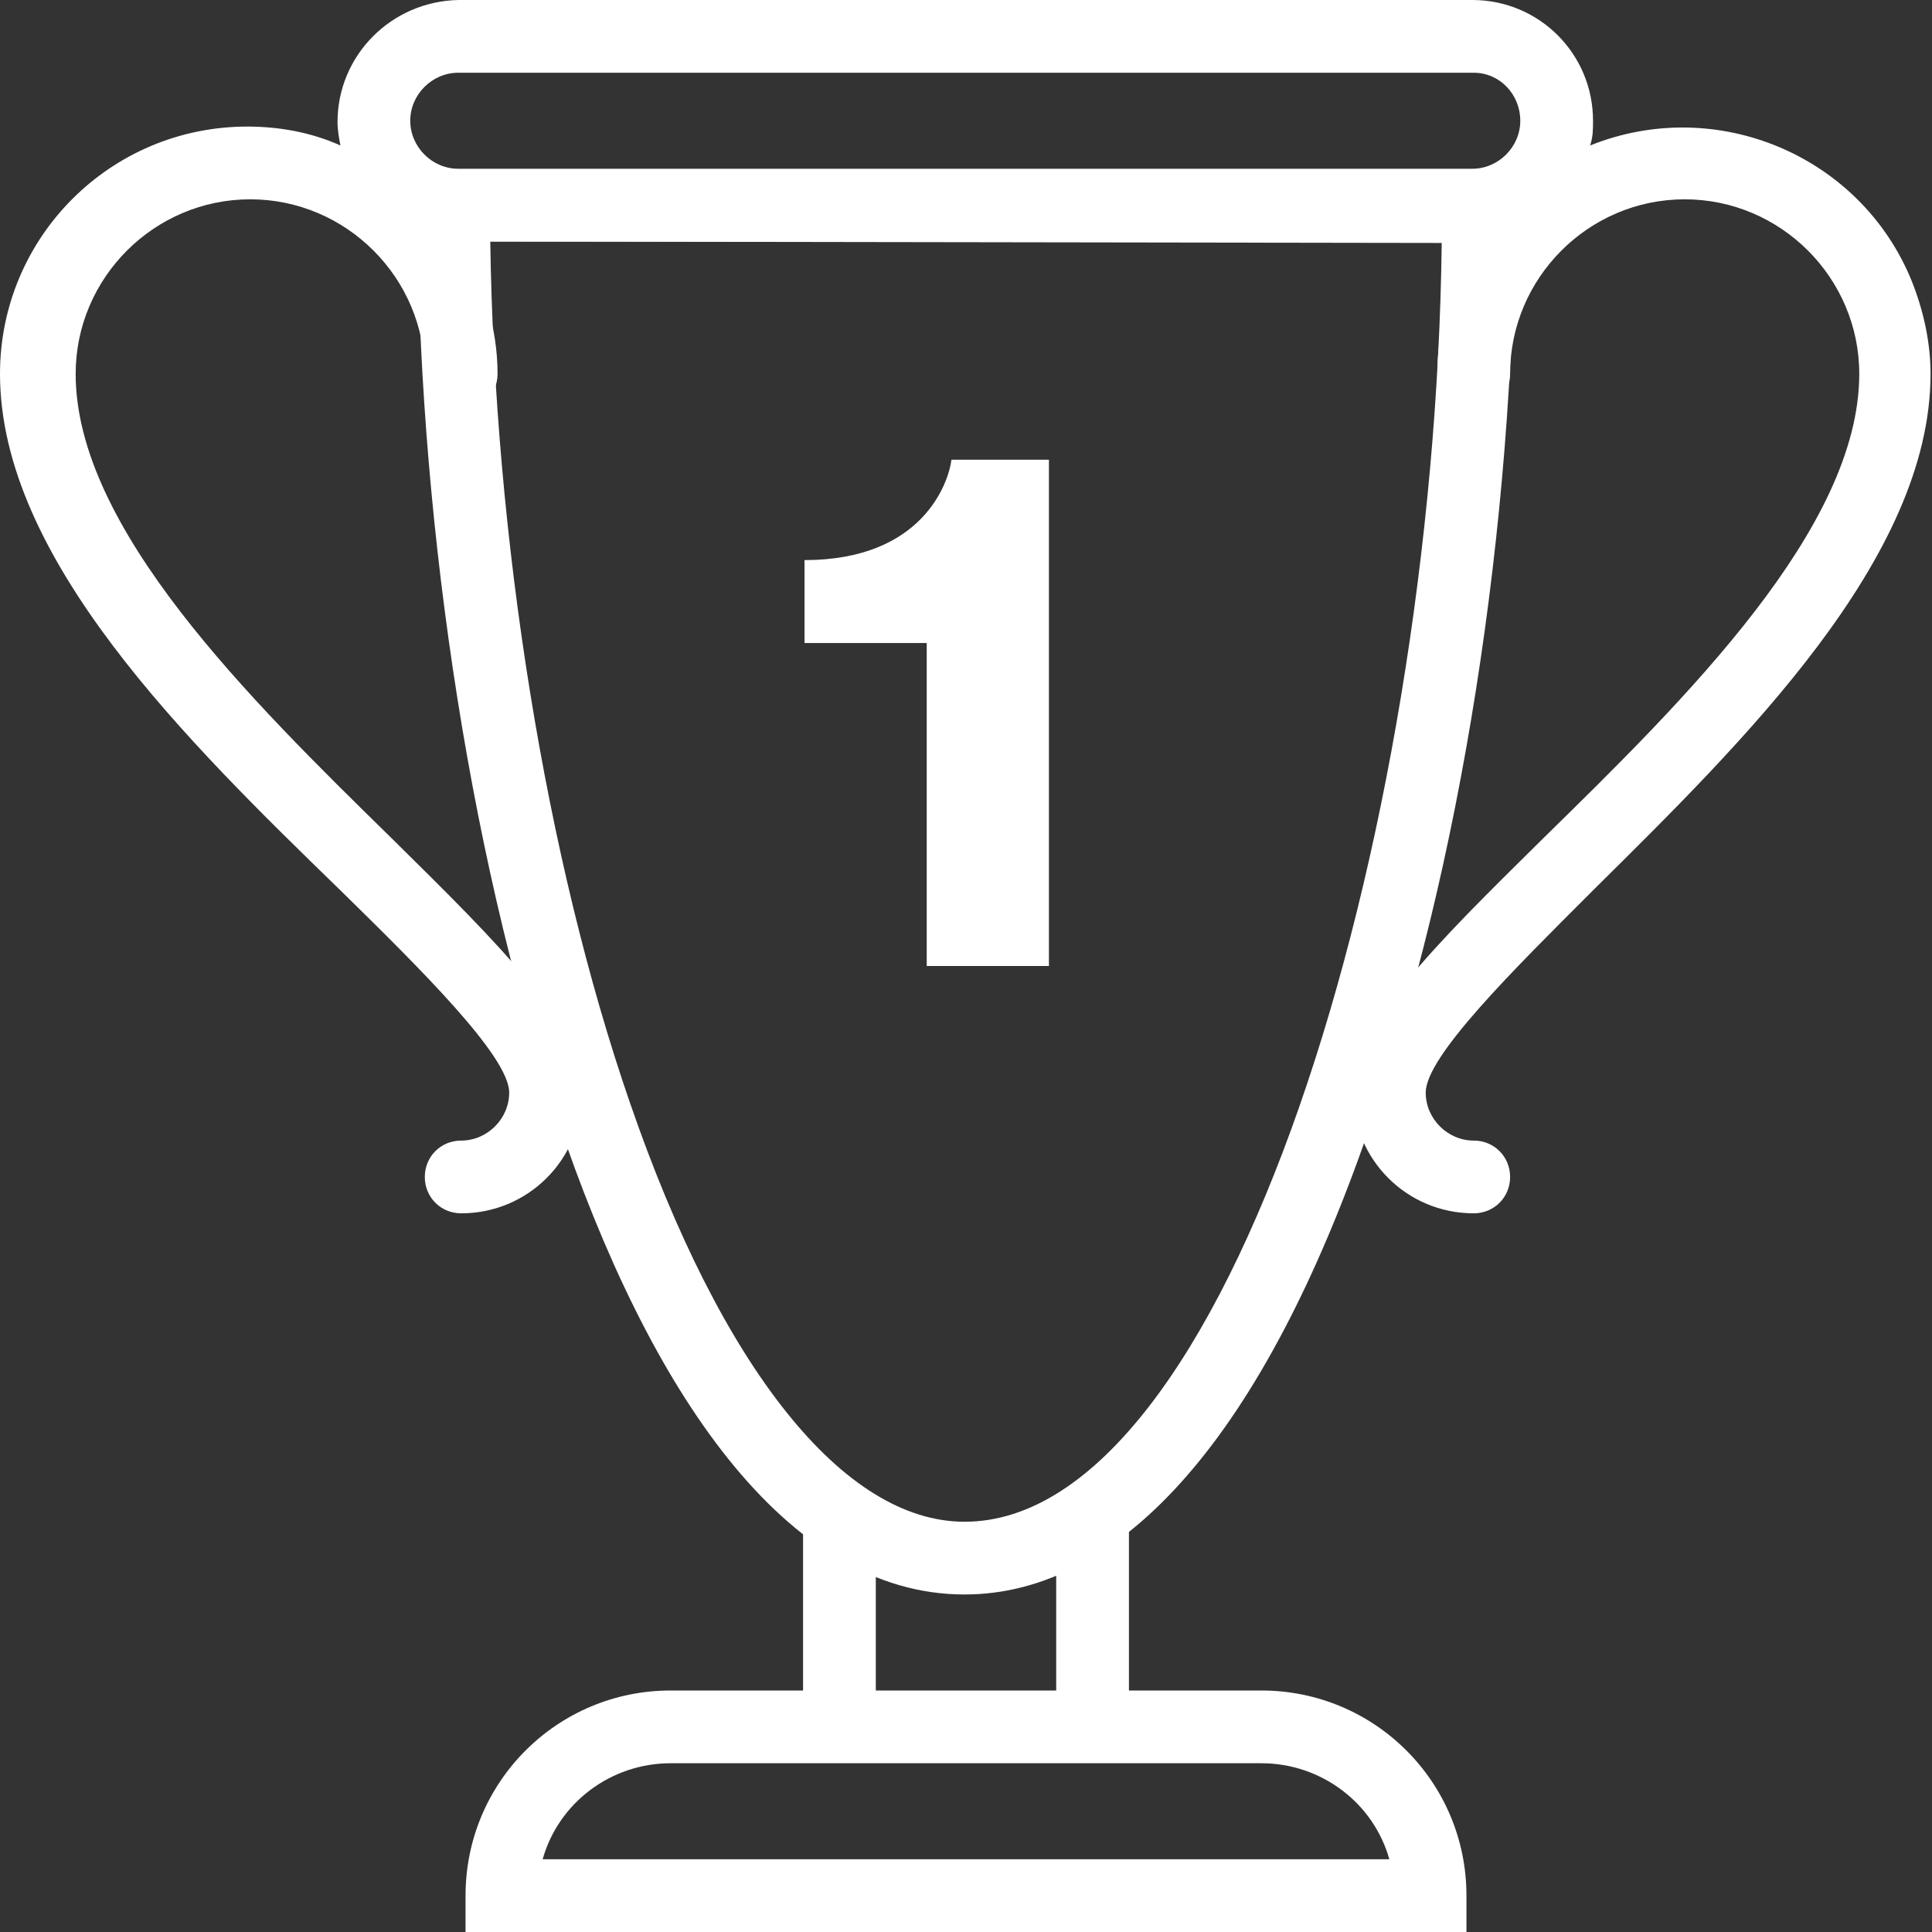 <?xml version="1.0" encoding="utf-8"?>
<!-- Generator: Adobe Illustrator 26.0.2, SVG Export Plug-In . SVG Version: 6.00 Build 0)  -->
<svg version="1.1" id="Ebene_1" xmlns="http://www.w3.org/2000/svg" xmlns:xlink="http://www.w3.org/1999/xlink" x="0px" y="0px"
	 viewBox="0 0 132.8 132.8" style="enable-background:new 0 0 132.8 132.8;" xml:space="preserve">
<rect x="0" y="0" width="132.8" height="132.8" fill="#333333" stroke="none"/>
<style type="text/css">
	.st0{fill:#FFFFFF;}
</style>
<g id="Ebene_2_00000144303584136613809190000012656760823421800844_">
	<g id="Ebene_1-2">
		<path class="st0" d="M66.3,109.6c-24.5,0-37.6-55.4-37.6-95.4c0-1.4,1.1-2.5,2.5-2.5h70.4c1.4,0,2.5,1.1,2.5,2.5
			c0,21.8-3.7,45.5-10,63.4C86.9,98.5,77.2,109.6,66.3,109.6z M33.7,16.6C34,37.1,37.5,59,43.3,75.8c6.3,18.3,14.7,28.8,23,28.8
			c18.1,0,32.3-46.7,32.8-87.9L33.7,16.6z"/>
		<path class="st0" d="M72.2,66.4h-8.5V44.2h-8.4v-5.7c8.1,0,9.9-5.3,10.1-6.9h6.7v34.8H72.2z"/>
		<path class="st0" d="M101.3,83.4c-4.6,0-8.3-3.7-8.3-8.3c0-4.6,5.5-10,13.1-17.5c9.7-9.5,21.7-21.3,21.7-31.9c0-6.6-5.4-12-12-12
			s-12,5.4-12,12c0,1.4-1.1,2.5-2.5,2.5s-2.5-1.1-2.5-2.5c0-3.2,0.9-6.4,2.7-9.1h-70c1.7,2.7,2.7,5.9,2.7,9.1c0,1.4-1.1,2.5-2.5,2.5
			c-1.4,0-2.5-1.1-2.5-2.5c0-6.6-5.4-12-12-12s-12,5.4-12,12c0,10.6,12,22.4,21.7,31.9C34.5,65.1,40,70.5,40,75.1s-3.7,8.3-8.3,8.3
			c-1.4,0-2.5-1.1-2.5-2.5s1.1-2.5,2.5-2.5l0,0c1.8,0,3.3-1.5,3.3-3.3c0-2.5-6.2-8.6-11.6-13.9C12.9,51,0,38.4,0,25.7
			c0-9.4,7.6-17,17-17c2.2,0,4.4,0.4,6.4,1.3c-0.1-0.5-0.2-1.1-0.2-1.6c0-4.6,3.7-8.3,8.3-8.4l0,0h69.7c4.6,0,8.3,3.7,8.3,8.3
			c0,0.6,0,1.1-0.2,1.7c8.7-3.5,18.6,0.7,22.1,9.3c0.8,2,1.3,4.2,1.3,6.4c0,12.7-12.9,25.3-23.2,35.5C104.1,66.6,98,72.6,98,75.1
			c0,1.8,1.5,3.3,3.3,3.3c1.4,0,2.5,1.1,2.5,2.5S102.7,83.4,101.3,83.4L101.3,83.4z M31.5,5c-1.8,0-3.3,1.5-3.3,3.3s1.5,3.3,3.3,3.3
			h69.7c1.8,0,3.3-1.5,3.3-3.3S103.1,5,101.3,5H31.5z"/>
		<path class="st0" d="M100.8,132.8H32v-2.5c0-7.8,6.3-14.1,14.1-14.1h9.1v-11c0-1.4,1.1-2.5,2.5-2.5s2.5,1.1,2.5,2.5v11h12.4v-11
			c0-1.4,1.1-2.5,2.5-2.5s2.5,1.1,2.5,2.5v11h9.1c7.8,0,14.1,6.3,14.1,14.1L100.8,132.8z M37.3,127.8h58.2c-1.1-3.9-4.7-6.6-8.8-6.6
			H46.1C42,121.2,38.4,123.9,37.3,127.8z"/>
	</g>
</g>
</svg>
